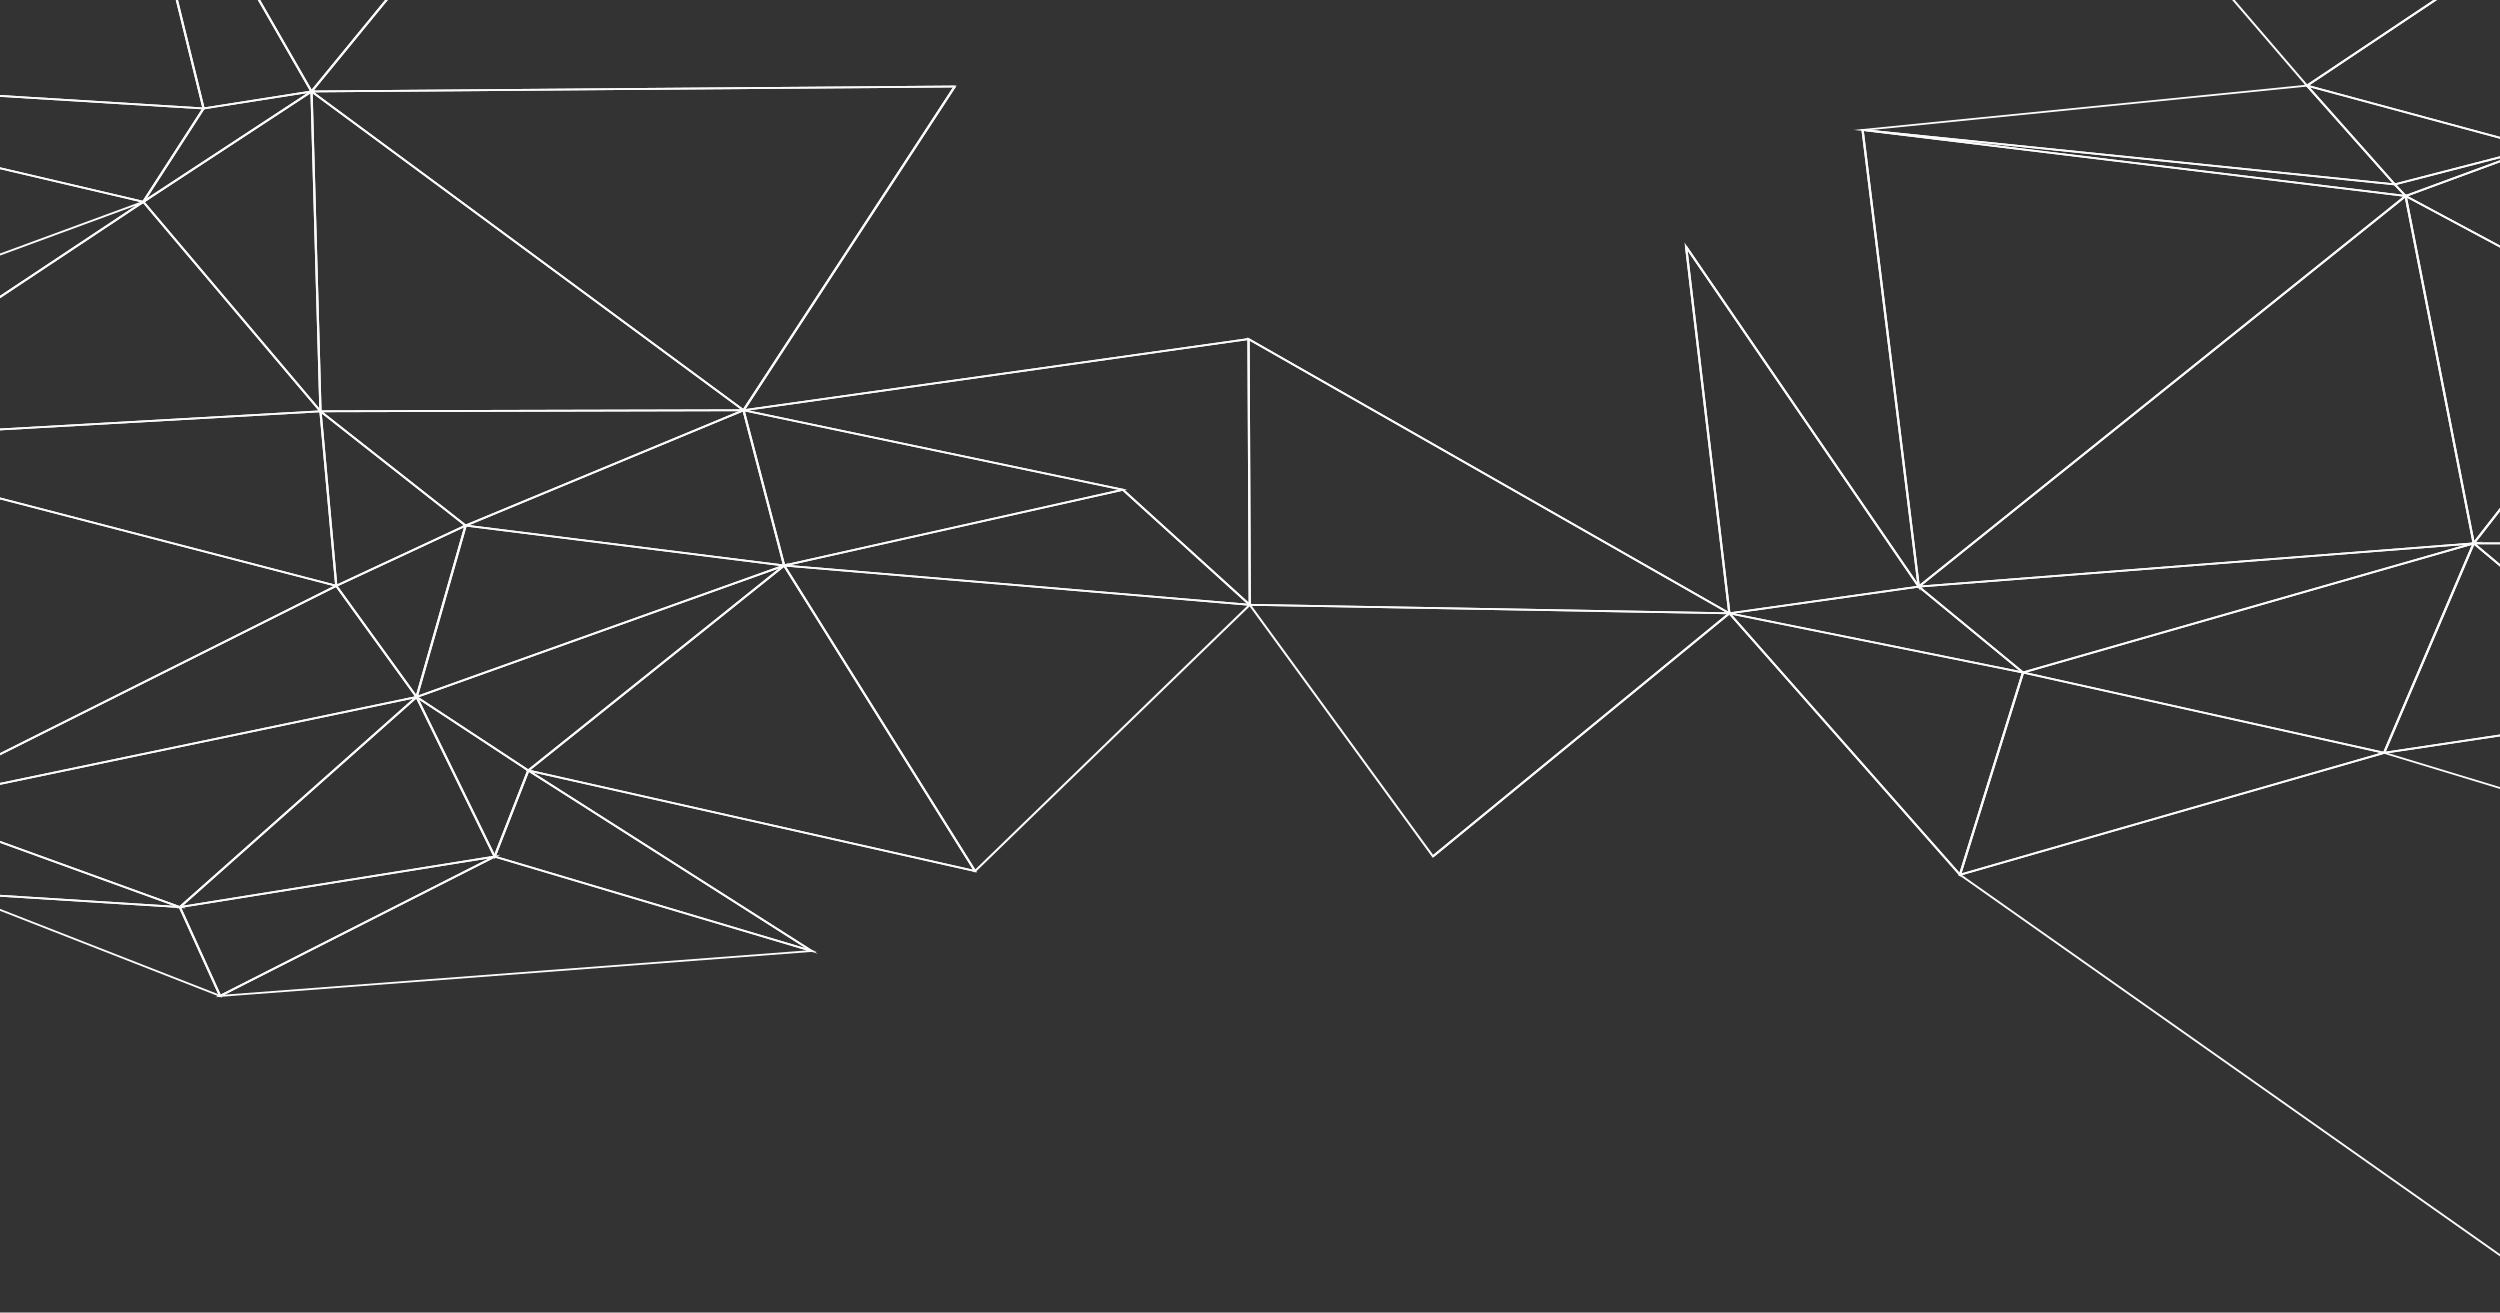 <?xml version="1.0" encoding="UTF-8" standalone="no"?> <!-- Created with Vectornator (http://vectornator.io/) --> <svg xmlns="http://www.w3.org/2000/svg" xmlns:vectornator="http://vectornator.io" xmlns:xlink="http://www.w3.org/1999/xlink" height="100%" stroke-miterlimit="10" style="fill-rule:nonzero;clip-rule:evenodd;stroke-linecap:round;stroke-linejoin:round;" viewBox="0 0 284.802 149.525" width="100%" xml:space="preserve"><rect x="0" y="0" width="284.802" height="149.525" fill="#333333" stroke="none"/> <defs></defs> <clipPath id="ArtboardFrame"> <rect height="149.525" width="284.802" x="0" y="0"></rect> </clipPath> <g clip-path="url(#ArtboardFrame)" id="Без-названия" vectornator:layerName="Без названия"> <g opacity="1" vectornator:layerName="g"> <g opacity="1" vectornator:layerName="g"> <g opacity="1" vectornator:layerName="rect"> <path d="M322.307 153.736L322.081 153.63L350.373 109.667L350.599 109.773L322.307 153.736Z" fill="#fbfbfb" fill-rule="nonzero" opacity="1" stroke="none" vectornator:layerName="polygon"></path> <path d="M53.029 59.997L52.96 59.944L36.203 46.755L36.499 46.751L85.24 46.632L53.029 59.997ZM36.815 46.958L53.063 59.747L84.166 46.84L36.815 46.958Z" fill="#fbfbfb" fill-rule="nonzero" opacity="1" stroke="none" vectornator:layerName="path"></path> <path d="M93.162 108.649L92.434 108.432L56.187 97.641L56.225 97.544L60.115 87.602L60.259 87.692L93.162 108.649ZM56.505 97.52L91.782 108.023L60.253 87.943L56.505 97.52Z" fill="#fbfbfb" fill-rule="nonzero" opacity="1" stroke="none" vectornator:layerName="path"></path> <path d="M322.035 13.372L288.762 16.96L288.865 16.782L312.445-23.522L312.673-23.424L289.199 16.703L321.985 13.168L322.035 13.372Z" fill="#fbfbfb" fill-rule="nonzero" opacity="1" stroke="none" vectornator:layerName="polygon"></path> <path d="M350.45 109.815L271.127 85.728L271.568 85.661L304.402 80.731L304.463 80.934L272.068 85.799L350.524 109.623L350.45 109.815Z" fill="#fbfbfb" fill-rule="nonzero" opacity="1" stroke="none" vectornator:layerName="polygon"></path> <path d="M296.637 151.47L223.204 99.73L223.362 99.576L296.795 151.317L296.637 151.47Z" fill="#fbfbfb" fill-rule="nonzero" opacity="1" stroke="none" vectornator:layerName="polygon"></path> <path d="M223.332 99.75L223.235 99.556L271.549 85.667L271.646 85.861L223.332 99.75Z" fill="#fbfbfb" fill-rule="nonzero" opacity="1" stroke="none" vectornator:layerName="polygon"></path> <path d="M296.807 151.47L296.626 151.318L350.398 109.645L350.578 109.797L296.807 151.47Z" fill="#fbfbfb" fill-rule="nonzero" opacity="1" stroke="none" vectornator:layerName="polygon"></path> <path d="M296.807 151.47L296.626 151.318L350.398 109.645L350.578 109.797L296.807 151.47Z" fill="#fbfbfb" fill-rule="nonzero" opacity="1" stroke="none" vectornator:layerName="polygon"></path> <path d="M36.734 46.946L36.526 46.959L-25.223 50.452L-24.909 50.245L16.346 22.841L16.427 22.94L36.734 46.946ZM-24.432 50.199L36.283 46.763L16.303 23.143L-24.432 50.199Z" fill="#fbfbfb" fill-rule="nonzero" opacity="1" stroke="none" vectornator:layerName="path"></path> <path d="M271.405 85.898L271.479 85.723L281.75 61.706L281.894 61.826L304.683 80.9L304.463 80.933L271.405 85.898ZM281.861 62.087L271.791 85.626L304.179 80.764L281.861 62.087Z" fill="#fbfbfb" fill-rule="nonzero" opacity="1" stroke="none" vectornator:layerName="path"></path> <path d="M273.079 21.138L272.801 21.108L211.16 14.804L212.164 14.703L262.87 9.646L262.918 9.7L273.079 21.138ZM213.215 14.806L272.542 20.876L262.762 9.867L213.215 14.806Z" fill="#fbfbfb" fill-rule="nonzero" opacity="1" stroke="none" vectornator:layerName="path"></path> <path d="M262.796 9.907L262.714 9.811L232.533-25.304L232.739-25.415L262.837 9.607L312.476-23.554L312.644-23.392L262.796 9.907Z" fill="#fbfbfb" fill-rule="nonzero" opacity="1" stroke="none" vectornator:layerName="polygon"></path> <path d="M272.767 21.127L272.711 21.064L262.491 9.563L262.85 9.66L289.389 16.833L289.026 16.93L272.767 21.127ZM263.142 9.952L272.857 20.886L288.571 16.826L263.142 9.952Z" fill="#fbfbfb" fill-rule="nonzero" opacity="1" stroke="none" vectornator:layerName="path"></path> <path d="M289.051 16.956L288.949 16.928L262.556 9.791L262.734 9.674L312.926-23.857L312.673-23.424L289.051 16.956ZM263.077 9.719L288.911 16.704L312.19-23.092L263.077 9.719Z" fill="#fbfbfb" fill-rule="nonzero" opacity="1" stroke="none" vectornator:layerName="path"></path> <path d="M56.361 97.887L56.229 97.614L47.168 79.081L47.535 79.322L60.332 87.741L60.304 87.807L56.361 97.887ZM47.748 79.718L56.331 97.277L60.037 87.803L47.748 79.718Z" fill="#fbfbfb" fill-rule="nonzero" opacity="1" stroke="none" vectornator:layerName="path"></path> <path d="M20.125 103.502L20.393 103.267L47.497 79.209L47.574 79.368L56.517 97.661L20.125 103.502ZM47.416 79.591L20.849 103.174L56.173 97.503L47.416 79.591Z" fill="#fbfbfb" fill-rule="nonzero" opacity="1" stroke="none" vectornator:layerName="path"></path> <path d="M196.898 69.991L196.886 69.874L191.899 27.632L192.19 28.057L218.778 66.906L218.613 66.928L196.898 69.991ZM192.262 28.577L197.123 69.75L218.389 66.748L192.262 28.577Z" fill="#fbfbfb" fill-rule="nonzero" opacity="1" stroke="none" vectornator:layerName="path"></path> <path d="M218.769 67.303L218.476 66.874L191.97 28.15L192.19 28.058L218.398 66.35L212.059 14.809L212.312 14.801L218.769 67.303Z" fill="#fbfbfb" fill-rule="nonzero" opacity="1" stroke="none" vectornator:layerName="polygon"></path> <path d="M218.486 67.053L218.459 66.832L212.045 14.682L212.197 14.703L274.321 22.253L274.142 22.4L218.486 67.053ZM212.328 14.923L218.683 66.598L273.777 22.395L212.328 14.923Z" fill="#fbfbfb" fill-rule="nonzero" opacity="1" stroke="none" vectornator:layerName="path"></path> <path d="M281.951 61.99L281.827 61.999L218.236 66.957L218.494 66.753L274.134 22.109L274.176 22.317L281.951 61.99ZM218.933 66.695L281.661 61.807L273.966 22.543L218.933 66.695Z" fill="#fbfbfb" fill-rule="nonzero" opacity="1" stroke="none" vectornator:layerName="path"></path> <path d="M274.332 22.464L274.039 22.428L212.175 14.907L212.195 14.702L272.874 20.909L274.332 22.464ZM222.872 16L273.766 22.189L272.747 21.104L222.872 16Z" fill="#fbfbfb" fill-rule="nonzero" opacity="1" stroke="none" vectornator:layerName="path"></path> <path d="M274.016 22.454L272.604 20.951L288.936 16.733L289.039 16.924L274.016 22.454ZM273.018 21.064L274.085 22.2L286.929 17.47L273.018 21.064Z" fill="#fbfbfb" fill-rule="nonzero" opacity="1" stroke="none" vectornator:layerName="path"></path> <path d="M36.643 47.191L36.406 46.91L16.155 22.967L16.24 22.91L35.607 10.203L35.614 10.421L36.643 47.191ZM16.495 23.016L36.374 46.52L35.37 10.636L16.495 23.016Z" fill="#fbfbfb" fill-rule="nonzero" opacity="1" stroke="none" vectornator:layerName="path"></path> <path d="M85.023 46.84L84.71 46.839L36.384 46.958L35.354 10.187L35.567 10.345L85.023 46.84ZM36.632 46.751L84.381 46.635L35.62 10.653L36.632 46.751Z" fill="#fbfbfb" fill-rule="nonzero" opacity="1" stroke="none" vectornator:layerName="path"></path> <path d="M281.735 62.184L281.68 61.906L273.88 22.118L301.465 36.898L301.396 36.981L281.735 62.184ZM274.218 22.537L281.876 61.609L301.117 36.95L274.218 22.537Z" fill="#fbfbfb" fill-rule="nonzero" opacity="1" stroke="none" vectornator:layerName="path"></path> <path d="M301.605 37.21L301.226 37.007L273.788 22.304L273.99 22.232L289.035 16.695L289.094 16.788L301.605 37.21ZM274.311 22.346L300.976 36.636L288.926 16.967L274.311 22.346Z" fill="#fbfbfb" fill-rule="nonzero" opacity="1" stroke="none" vectornator:layerName="path"></path> <path d="M301.177 36.965L288.791 16.747L288.955 16.727L321.985 13.168L322.035 13.372L289.17 16.914L301.405 36.882L301.177 36.965Z" fill="#fbfbfb" fill-rule="nonzero" opacity="1" stroke="none" vectornator:layerName="polygon"></path> <path d="M127.896 55.893L84.101 46.715L84.673 46.636L142.205 38.522L142.262 38.724L85.303 46.758L127.942 55.691L127.896 55.893Z" fill="#fbfbfb" fill-rule="nonzero" opacity="1" stroke="none" vectornator:layerName="polygon"></path> <path d="M142.501 69.168L142.282 68.969L127.827 55.858L128.011 55.725L142.246 68.639L142.108 38.617L142.361 38.63L142.501 69.168Z" fill="#fbfbfb" fill-rule="nonzero" opacity="1" stroke="none" vectornator:layerName="polygon"></path> <path d="M197.418 69.978L197.017 69.972L142.247 69.004L142.246 68.896L142.105 38.427L142.3 38.54L197.418 69.978ZM142.498 68.801L196.603 69.759L142.36 38.818L142.498 68.801Z" fill="#fbfbfb" fill-rule="nonzero" opacity="1" stroke="none" vectornator:layerName="path"></path> <path d="M197.161 70.076L196.941 69.952L142.164 38.708L142.3 38.54L196.859 69.661L191.955 28.107L192.205 28.098L197.161 70.076Z" fill="#fbfbfb" fill-rule="nonzero" opacity="1" stroke="none" vectornator:layerName="polygon"></path> <path d="M35.473 10.628L35.374 10.458L13.035-28.448L13.263-28.528L35.504 10.209L54.117-12.514L54.329-12.393L35.473 10.628Z" fill="#fbfbfb" fill-rule="nonzero" opacity="1" stroke="none" vectornator:layerName="polygon"></path> <path d="M304.344 80.902L281.512 61.793L296.475 61.818L296.49 62.026L282.099 62.001L304.518 80.762L304.344 80.902Z" fill="#fbfbfb" fill-rule="nonzero" opacity="1" stroke="none" vectornator:layerName="polygon"></path> <path d="M296.49 62.026L281.573 61.999L281.698 61.839L301.183 36.863L301.397 36.981L282.04 61.794L296.475 61.818L296.49 62.026Z" fill="#fbfbfb" fill-rule="nonzero" opacity="1" stroke="none" vectornator:layerName="polygon"></path> <path d="M92.398 108.416L59.62 87.54L60.212 87.671L111.104 99.132L111.05 99.33L60.747 88.004L92.546 108.256L92.398 108.416Z" fill="#fbfbfb" fill-rule="nonzero" opacity="1" stroke="none" vectornator:layerName="polygon"></path> <path d="M-36.976 97.097L-37.051 96.896L-12.017 91.696L-57.392 79.43L-57.327 79.233L-11.12 91.726L-36.976 97.097Z" fill="#fbfbfb" fill-rule="nonzero" opacity="1" stroke="none" vectornator:layerName="polygon"></path> <path d="M-11.389 91.868L-11.599 91.81L-57.586 79.376L-57.453 79.26L-24.766 50.113L-24.706 50.304L-11.389 91.868ZM-57.131 79.286L-11.746 91.557L-24.887 50.539L-57.131 79.286Z" fill="#fbfbfb" fill-rule="nonzero" opacity="1" stroke="none" vectornator:layerName="path"></path> <path d="M21.197 103.484L-4.967 101.833L-5.003 101.78L-11.849 91.5L-11.52 91.618L21.197 103.484ZM-4.819 101.636L19.777 103.188L-11.287 91.924L-4.819 101.636Z" fill="#fbfbfb" fill-rule="nonzero" opacity="1" stroke="none" vectornator:layerName="path"></path> <path d="M20.525 103.462L20.442 103.433L-11.948 91.684L-11.607 91.612L47.849 79.211L47.553 79.472L20.525 103.462ZM-11.187 91.74L20.451 103.214L47.068 79.59L-11.187 91.74Z" fill="#fbfbfb" fill-rule="nonzero" opacity="1" stroke="none" vectornator:layerName="path"></path> <path d="M163.221 97.724L163.135 97.607L142.152 68.796L142.368 68.8L197.312 69.772L197.102 69.945L163.221 97.724ZM142.594 69.01L163.264 97.39L196.707 69.968L142.594 69.01Z" fill="#fbfbfb" fill-rule="nonzero" opacity="1" stroke="none" vectornator:layerName="path"></path> <path d="M223.182 99.712L196.999 70.029L163.336 97.633L163.152 97.482L197.021 69.71L197.111 69.813L223.383 99.597L223.182 99.712Z" fill="#fbfbfb" fill-rule="nonzero" opacity="1" stroke="none" vectornator:layerName="polygon"></path> <path d="M15.917 23.396L23.104 12.261L23.16 12.253L35.974 10.235L35.571 10.499L15.917 23.396ZM23.276 12.447L16.73 22.59L35.002 10.604L23.276 12.447Z" fill="#fbfbfb" fill-rule="nonzero" opacity="1" stroke="none" vectornator:layerName="path"></path> <path d="M23.091 12.474L23.064 12.368L12.825-29.291L35.667 10.498L35.519 10.521L23.091 12.474ZM13.474-27.687L23.287 12.233L35.306 10.343L13.474-27.687Z" fill="#fbfbfb" fill-rule="nonzero" opacity="1" stroke="none" vectornator:layerName="path"></path> <path d="M-57.262 79.403L-57.453 79.26L-25.377 50.657L-62.481 65.203L-62.599 65.018L-24.279 49.993L-24.73 50.397L-57.262 79.403Z" fill="#fbfbfb" fill-rule="nonzero" opacity="1" stroke="none" vectornator:layerName="polygon"></path> <path d="M-20.917 99.099L-21.096 98.946L-12.015 91.913L-36.976 97.097L-37.051 96.896L-11.118 91.513L-20.917 99.099Z" fill="#fbfbfb" fill-rule="nonzero" opacity="1" stroke="none" vectornator:layerName="polygon"></path> <path d="M-5.003 101.781L-11.594 91.882L-20.917 99.099L-21.096 98.946L-11.54 91.543L-11.457 91.666L-4.784 101.69L-5.003 101.781Z" fill="#fbfbfb" fill-rule="nonzero" opacity="1" stroke="none" vectornator:layerName="polygon"></path> <path d="M230.861 76.798L230.441 76.713L196.398 69.851L218.621 66.716L218.672 66.758L230.861 76.798ZM197.624 69.888L230.069 76.43L218.545 66.938L197.624 69.888Z" fill="#fbfbfb" fill-rule="nonzero" opacity="1" stroke="none" vectornator:layerName="path"></path> <path d="M223.34 99.891L196.715 69.705L197.034 69.77L230.62 76.54L230.587 76.642L223.34 99.891ZM197.307 70.033L223.223 99.417L230.309 76.687L197.307 70.033Z" fill="#fbfbfb" fill-rule="nonzero" opacity="1" stroke="none" vectornator:layerName="path"></path> <path d="M230.437 76.732L230.378 76.683L218.31 66.744L218.564 66.725L282.839 61.714L281.854 61.996L230.437 76.732ZM218.857 66.91L230.491 76.493L280.773 62.083L218.857 66.91Z" fill="#fbfbfb" fill-rule="nonzero" opacity="1" stroke="none" vectornator:layerName="path"></path> <path d="M223.098 99.819L223.16 99.622L230.373 76.489L272.021 85.752L271.645 85.861L223.098 99.819ZM230.557 76.74L223.465 99.49L271.173 85.776L230.557 76.74Z" fill="#fbfbfb" fill-rule="nonzero" opacity="1" stroke="none" vectornator:layerName="path"></path> <path d="M271.68 85.885L271.572 85.862L230.04 76.623L230.416 76.514L282.015 61.727L281.926 61.935L271.68 85.885ZM230.891 76.604L271.513 85.639L281.596 62.071L230.891 76.604Z" fill="#fbfbfb" fill-rule="nonzero" opacity="1" stroke="none" vectornator:layerName="path"></path> <path d="M93.038 108.396L92.492 108.439L24.55 113.601L25.006 113.368L56.325 97.467L56.384 97.487L93.038 108.396ZM25.609 113.31L91.904 108.273L56.366 97.696L25.609 113.31Z" fill="#fbfbfb" fill-rule="nonzero" opacity="1" stroke="none" vectornator:layerName="path"></path> <path d="M25.3 113.653L25.029 113.549L-5.548 101.592L20.574 103.241L20.605 103.309L25.3 113.653ZM-4.239 101.88L24.858 113.257L20.399 103.435L-4.239 101.88Z" fill="#fbfbfb" fill-rule="nonzero" opacity="1" stroke="none" vectornator:layerName="path"></path> <path d="M25.018 113.609L20.319 103.26L57.01 97.369L25.018 113.609ZM20.656 103.417L25.139 113.297L55.68 97.795L20.656 103.417Z" fill="#fbfbfb" fill-rule="nonzero" opacity="1" stroke="none" vectornator:layerName="path"></path> <path d="M47.274 79.582L47.336 79.371L52.945 59.755L53.057 59.77L89.784 64.378L89.387 64.52L47.274 79.582ZM53.143 59.988L47.642 79.221L88.879 64.473L53.143 59.988Z" fill="#fbfbfb" fill-rule="nonzero" opacity="1" stroke="none" vectornator:layerName="path"></path> <path d="M60.199 87.908L60.107 87.849L47.217 79.371L89.924 64.097L60.199 87.908ZM47.698 79.431L60.17 87.633L88.736 64.754L47.698 79.431Z" fill="#fbfbfb" fill-rule="nonzero" opacity="1" stroke="none" vectornator:layerName="path"></path> <path d="M89.492 64.548L89.319 64.528L52.635 59.924L52.98 59.782L84.787 46.581L89.492 64.548ZM53.456 59.822L89.171 64.301L84.614 46.891L53.456 59.822Z" fill="#fbfbfb" fill-rule="nonzero" opacity="1" stroke="none" vectornator:layerName="path"></path> <path d="M111.315 99.391L111.05 99.331L59.937 87.822L60.093 87.698L89.362 64.252L89.444 64.383L111.315 99.391ZM60.431 87.722L110.842 99.075L89.3 64.598L60.431 87.722Z" fill="#fbfbfb" fill-rule="nonzero" opacity="1" stroke="none" vectornator:layerName="path"></path> <path d="M89.236 64.554L89.208 64.442L84.537 46.598L84.724 46.637L128.41 55.79L127.96 55.892L89.236 64.554ZM84.868 46.876L89.426 64.296L127.429 55.794L84.868 46.876Z" fill="#fbfbfb" fill-rule="nonzero" opacity="1" stroke="none" vectornator:layerName="path"></path> <path d="M111.056 99.419L110.967 99.273L89.119 64.307L89.337 64.323L142.628 68.823L142.473 68.973C142.473 68.973 133.151 78.006 125.297 85.618C125.297 85.618 127.365 83.614 123.804 87.064C120.244 90.515 111.056 99.419 111.056 99.419ZM89.545 64.547L111.103 99.047L123.52 87.012L126.152 84.462C133.906 76.946 142.119 68.986 142.119 68.986L89.545 64.547Z" fill="#fbfbfb" fill-rule="nonzero" opacity="1" stroke="none" vectornator:layerName="path"></path> <path d="M142.679 69.033L142.367 69.005L88.645 64.469L89.291 64.326L127.956 55.676L128.01 55.725L142.679 69.033ZM90.017 64.38L142.067 68.776L127.883 55.909L90.017 64.38Z" fill="#fbfbfb" fill-rule="nonzero" opacity="1" stroke="none" vectornator:layerName="path"></path> <path d="M16.392 23.112L16.296 23.09L-48.859 7.814L-47.653 7.89L23.394 12.263L16.392 23.112ZM-46.45 8.169L16.256 22.871L22.985 12.446L-46.45 8.169Z" fill="#fbfbfb" fill-rule="nonzero" opacity="1" stroke="none" vectornator:layerName="path"></path> <path d="M23.345 12.465L23.189 12.459L-47.655 8.097L-47.652 7.891L23.036 12.244L13.025-28.475L13.273-28.503L23.345 12.465Z" fill="#fbfbfb" fill-rule="nonzero" opacity="1" stroke="none" vectornator:layerName="polygon"></path> <path d="M108.778 9.957L35.248 10.523L35.381 10.36L54.117-12.514L54.329-12.393L35.729 10.315L108.76 9.752L108.778 9.957Z" fill="#fbfbfb" fill-rule="nonzero" opacity="1" stroke="none" vectornator:layerName="polygon"></path> <path d="M84.742 46.901L84.62 46.809L35.168 10.316L35.479 10.315L108.984 9.75L108.88 9.908L84.742 46.901ZM35.806 10.52L84.662 46.572L108.553 9.96L35.806 10.52Z" fill="#fbfbfb" fill-rule="nonzero" opacity="1" stroke="none" vectornator:layerName="path"></path> <path d="M84.465 46.877L84.589 46.683L108.658 9.802L108.88 9.908L84.941 46.6L142.205 38.522L142.262 38.724L84.465 46.877Z" fill="#fbfbfb" fill-rule="nonzero" opacity="1" stroke="none" vectornator:layerName="polygon"></path> <path d="M-62.481 65.203L-62.599 65.018L-25.159 50.339L-43.448 45.067L-43.377 44.873L-24.496 50.315L-24.769 50.418L-62.481 65.203Z" fill="#fbfbfb" fill-rule="nonzero" opacity="1" stroke="none" vectornator:layerName="polygon"></path> <path d="M-43.286 44.967L-43.539 44.972L-47.782 7.994L-47.529 7.99L-43.286 44.967Z" fill="#fbfbfb" fill-rule="nonzero" opacity="1" stroke="none" vectornator:layerName="polygon"></path> <path d="M16.296 23.091L-47.683 8.091L-47.626 7.893L16.352 22.892L16.296 23.091Z" fill="#fbfbfb" fill-rule="nonzero" opacity="1" stroke="none" vectornator:layerName="polygon"></path> <path d="M-24.795 50.443L-24.862 50.422L-43.75 44.981L-43.47 44.876L17.176 22.563L16.406 23.074L-24.795 50.443ZM-43.072 44.962L-24.858 50.211L15.472 23.422L-43.072 44.962Z" fill="#fbfbfb" fill-rule="nonzero" opacity="1" stroke="none" vectornator:layerName="path"></path> <path d="M-43.286 44.967L-43.539 44.972L-47.782 7.994L-47.529 7.99L-43.286 44.967Z" fill="#fbfbfb" fill-rule="nonzero" opacity="1" stroke="none" vectornator:layerName="polygon"></path> <path d="M38.197 66.911L38.183 66.738L36.36 46.599L36.593 46.783L53.254 59.899L53.113 59.963L38.197 66.911ZM36.657 47.111L38.419 66.565L52.838 59.849L36.657 47.111Z" fill="#fbfbfb" fill-rule="nonzero" opacity="1" stroke="none" vectornator:layerName="path"></path> <path d="M47.511 79.674L47.35 79.449L38.136 66.697L38.24 66.646L53.237 59.663L47.511 79.674ZM38.482 66.78L47.405 79.13L52.853 60.085L38.482 66.78Z" fill="#fbfbfb" fill-rule="nonzero" opacity="1" stroke="none" vectornator:layerName="path"></path> <path d="M38.448 66.879L38.277 66.835L-25.491 50.26L-24.843 50.224L36.623 46.747L38.448 66.879ZM-24.165 50.391L38.17 66.594L36.393 46.965L-24.165 50.391Z" fill="#fbfbfb" fill-rule="nonzero" opacity="1" stroke="none" vectornator:layerName="path"></path> <path d="M-11.644 91.874L-11.69 91.732L-25.004 50.174L-24.795 50.228L38.611 66.711L38.379 66.828L-11.644 91.874ZM-24.65 50.479L-11.491 91.549L38.007 66.766L-24.65 50.479Z" fill="#fbfbfb" fill-rule="nonzero" opacity="1" stroke="none" vectornator:layerName="path"></path> <path d="M-12.362 91.986L38.346 66.593L47.649 79.471L47.496 79.5L-12.362 91.986ZM38.27 66.88L-10.774 91.437L47.267 79.334L38.27 66.88Z" fill="#fbfbfb" fill-rule="nonzero" opacity="1" stroke="none" vectornator:layerName="path"></path> </g> </g> </g> </g> </svg> 